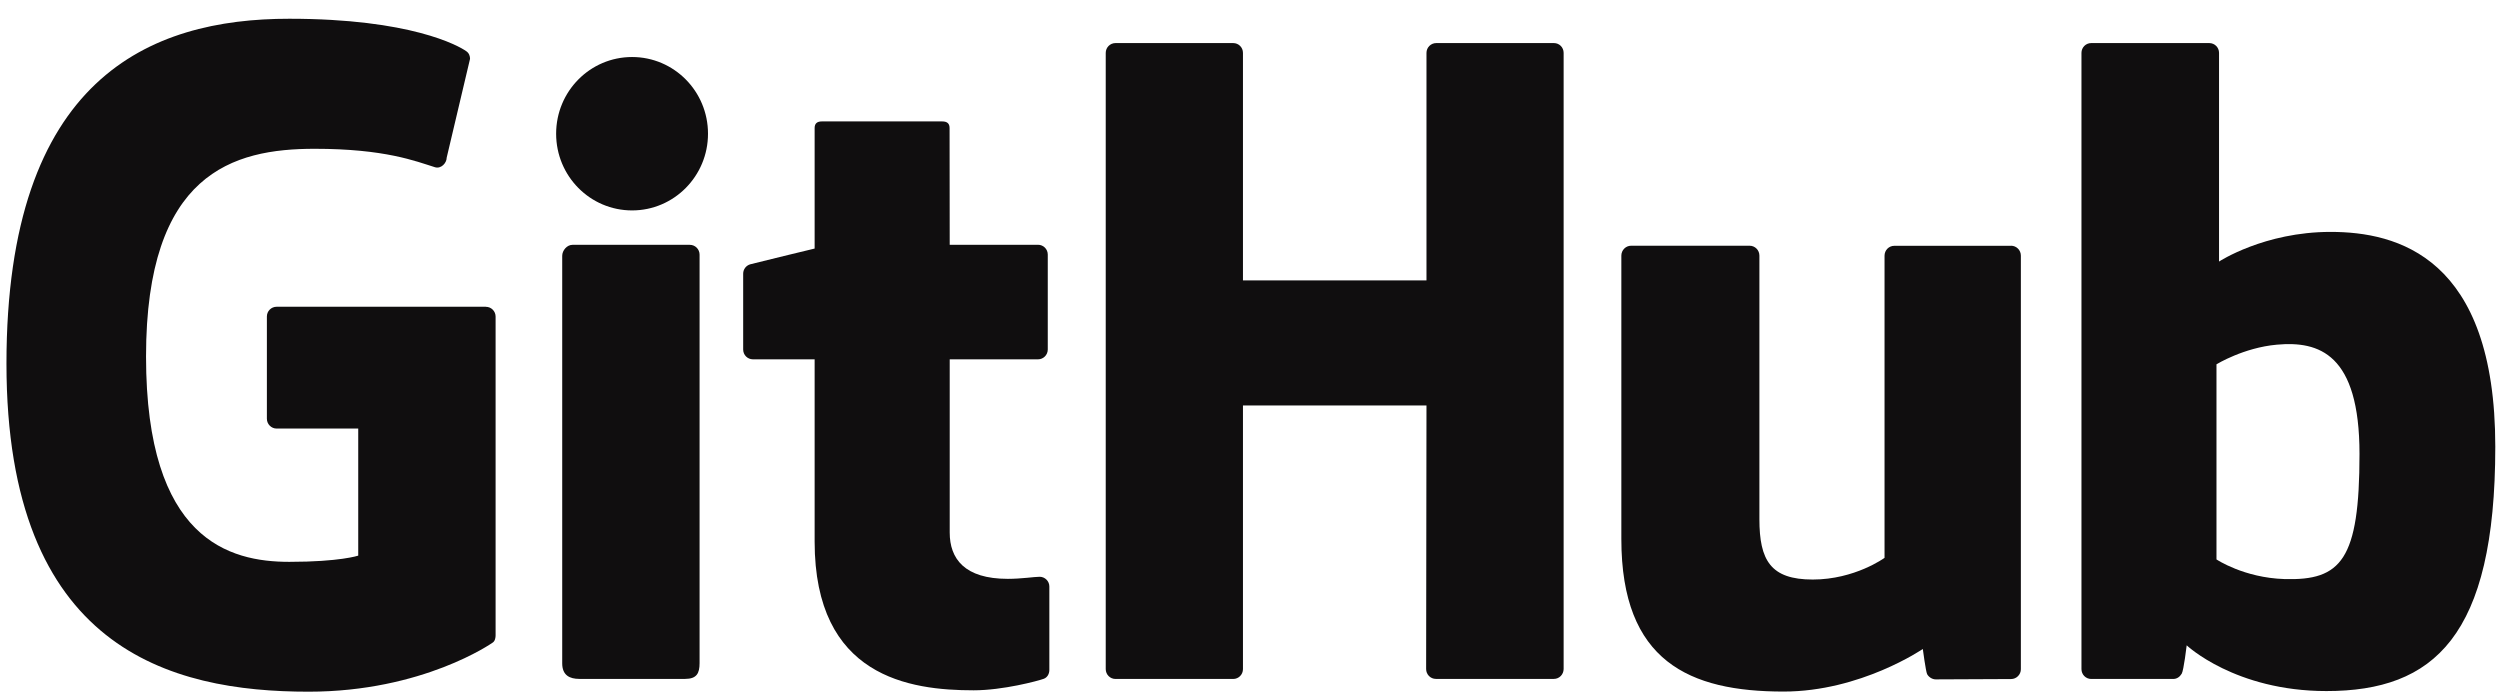 <svg width="130" height="36" viewBox="0 0 130 36" fill="none" xmlns="http://www.w3.org/2000/svg">
<g clip-path="url(#clip0_109_14184)">
<path d="M25.261 15.951H14.385C14.105 15.951 13.878 16.177 13.878 16.457V21.775C13.878 22.055 14.105 22.285 14.385 22.285H18.628V28.893C18.628 28.893 17.676 29.216 15.043 29.216C11.935 29.216 7.594 28.081 7.594 18.538C7.594 8.995 12.114 7.737 16.358 7.737C20.03 7.737 21.614 8.384 22.62 8.696C22.936 8.793 23.228 8.477 23.228 8.197L24.442 3.059C24.442 2.926 24.399 2.768 24.248 2.664C23.838 2.373 21.345 0.975 15.043 0.975C7.785 0.971 0.336 4.061 0.336 18.908C0.336 33.754 8.863 35.968 16.049 35.968C21.999 35.968 25.606 33.424 25.606 33.424C25.753 33.341 25.771 33.133 25.771 33.039V16.461C25.771 16.181 25.545 15.954 25.265 15.954L25.261 15.951Z" fill="#100E0F"/>
<path d="M81.309 2.75C81.309 2.466 81.087 2.24 80.806 2.24H74.684C74.404 2.24 74.177 2.469 74.177 2.75V14.582H64.634V2.75C64.634 2.466 64.408 2.24 64.127 2.24H58.005C57.725 2.24 57.498 2.469 57.498 2.75V34.793C57.498 35.077 57.725 35.306 58.005 35.306H64.127C64.408 35.306 64.634 35.077 64.634 34.793V21.085H74.177L74.159 34.789C74.159 35.073 74.386 35.303 74.666 35.303H80.803C81.083 35.303 81.306 35.073 81.309 34.789V2.75Z" fill="#100E0F"/>
<path d="M36.816 6.954C36.816 4.747 35.049 2.965 32.868 2.965C30.687 2.965 28.919 4.747 28.919 6.954C28.919 9.16 30.687 10.942 32.868 10.942C35.049 10.942 36.816 9.156 36.816 6.954Z" fill="#100E0F"/>
<path d="M36.378 28.034V13.241C36.378 12.961 36.152 12.731 35.871 12.731H29.767C29.487 12.731 29.235 13.019 29.235 13.303V34.494C29.235 35.116 29.623 35.303 30.126 35.303H35.627C36.231 35.303 36.378 35.008 36.378 34.484V28.034Z" fill="#100E0F"/>
<path d="M104.578 12.782H98.502C98.222 12.782 97.996 13.012 97.996 13.296V29.008C97.996 29.008 96.451 30.136 94.262 30.136C92.074 30.136 91.489 29.141 91.489 26.996V13.292C91.489 13.008 91.262 12.778 90.982 12.778H84.816C84.54 12.778 84.31 13.008 84.31 13.292V28.031C84.31 34.401 87.859 35.961 92.746 35.961C96.752 35.961 99.986 33.747 99.986 33.747C99.986 33.747 100.141 34.915 100.209 35.051C100.277 35.188 100.46 35.328 100.654 35.328L104.578 35.31C104.855 35.31 105.085 35.08 105.085 34.8V13.292C105.085 13.008 104.855 12.778 104.574 12.778L104.578 12.782Z" fill="#100E0F"/>
<path d="M121.189 12.059C117.736 12.059 115.39 13.601 115.39 13.601V2.75C115.39 2.466 115.163 2.24 114.883 2.24H108.742C108.462 2.24 108.236 2.469 108.236 2.75V34.793C108.236 35.077 108.462 35.306 108.742 35.306H113.004C113.194 35.306 113.342 35.206 113.449 35.033C113.554 34.861 113.708 33.557 113.708 33.557C113.708 33.557 116.22 35.935 120.973 35.935C126.553 35.935 129.755 33.104 129.755 23.227C129.755 13.349 124.642 12.059 121.189 12.059ZM118.792 30.111C116.683 30.046 115.257 29.09 115.257 29.09V18.944C115.257 18.944 116.665 18.078 118.397 17.923C120.585 17.726 122.694 18.387 122.694 23.607C122.694 29.112 121.742 30.197 118.796 30.111H118.792Z" fill="#100E0F"/>
<path d="M53.977 12.728H49.385C49.385 12.728 49.378 6.662 49.378 6.659C49.378 6.429 49.259 6.314 48.993 6.314H42.734C42.49 6.314 42.361 6.422 42.361 6.655V12.925C42.361 12.925 39.224 13.683 39.012 13.744C38.8 13.806 38.645 13.999 38.645 14.233V18.175C38.645 18.459 38.872 18.685 39.152 18.685H42.361V28.163C42.361 35.206 47.301 35.896 50.632 35.896C52.155 35.896 53.977 35.407 54.279 35.296C54.462 35.227 54.566 35.041 54.566 34.836V30.502C54.57 30.219 54.333 29.992 54.063 29.992C53.794 29.992 53.111 30.1 52.407 30.1C50.151 30.1 49.385 29.051 49.385 27.693C49.385 26.334 49.385 18.685 49.385 18.685H53.977C54.257 18.685 54.484 18.455 54.484 18.175V13.238C54.484 12.954 54.257 12.728 53.977 12.728Z" fill="#100E0F"/>
</g>
<defs>
<clipPath id="clip0_109_14184">
<rect width="129.415" height="35" fill="white" transform="translate(0.336 0.971)"/>
</clipPath>
</defs>
</svg>

